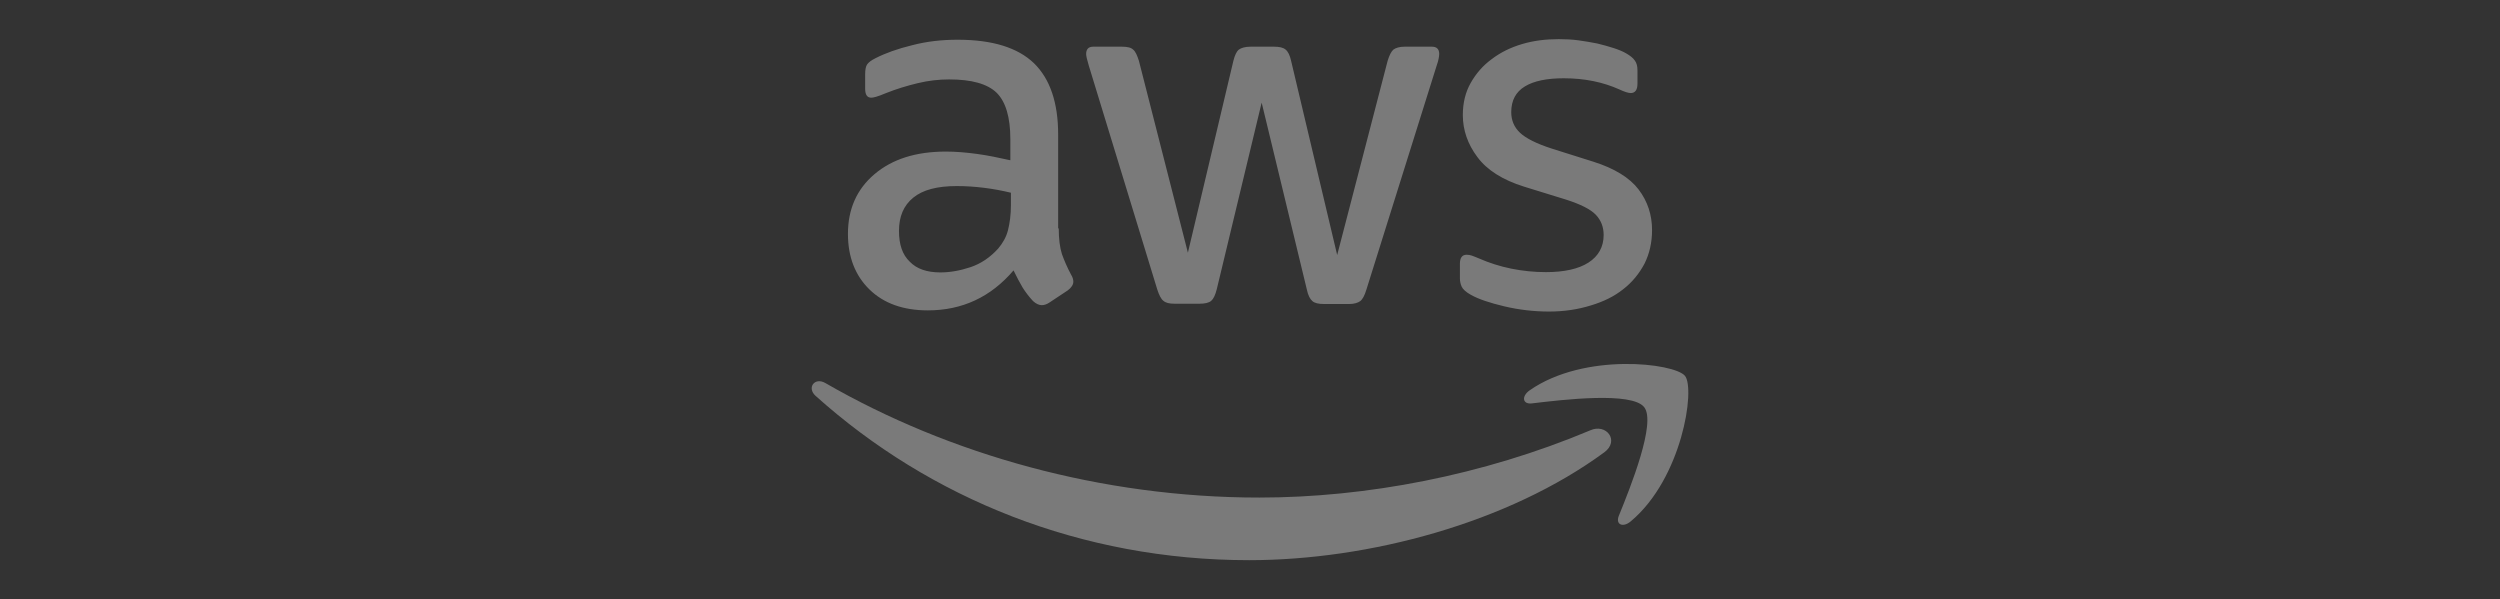 <svg width="146" height="35" viewBox="0 0 146 35" fill="none" xmlns="http://www.w3.org/2000/svg">
<rect x="0" y="0" width="146" height="35" fill="#333333" stroke="none"/>
<g opacity="0.35">
<g clip-path="url(#clip0_594_18386)">
<path d="M61.83 13.337C61.83 13.963 61.898 14.471 62.018 14.843C62.154 15.215 62.324 15.621 62.562 16.061C62.648 16.197 62.682 16.332 62.682 16.451C62.682 16.62 62.58 16.789 62.358 16.958L61.285 17.669C61.132 17.771 60.979 17.822 60.843 17.822C60.673 17.822 60.502 17.737 60.332 17.585C60.094 17.331 59.889 17.06 59.719 16.789C59.549 16.502 59.379 16.18 59.191 15.791C57.863 17.348 56.195 18.126 54.185 18.126C52.755 18.126 51.614 17.72 50.78 16.908C49.946 16.095 49.52 15.012 49.52 13.658C49.52 12.22 50.031 11.052 51.069 10.172C52.108 9.292 53.487 8.852 55.241 8.852C55.82 8.852 56.416 8.903 57.046 8.988C57.676 9.072 58.323 9.208 59.004 9.36V8.125C59.004 6.838 58.731 5.942 58.204 5.417C57.659 4.892 56.739 4.638 55.428 4.638C54.832 4.638 54.219 4.706 53.59 4.858C52.959 5.011 52.346 5.197 51.751 5.434C51.478 5.552 51.274 5.62 51.155 5.654C51.035 5.688 50.95 5.705 50.882 5.705C50.644 5.705 50.525 5.535 50.525 5.18V4.351C50.525 4.08 50.559 3.877 50.644 3.758C50.729 3.64 50.882 3.522 51.121 3.403C51.717 3.098 52.432 2.845 53.266 2.642C54.1 2.422 54.986 2.32 55.922 2.32C57.948 2.32 59.43 2.777 60.383 3.691C61.32 4.605 61.796 5.992 61.796 7.854V13.337H61.83ZM54.918 15.909C55.479 15.909 56.058 15.808 56.671 15.605C57.284 15.402 57.829 15.029 58.289 14.521C58.561 14.2 58.766 13.845 58.868 13.438C58.97 13.032 59.038 12.541 59.038 11.966V11.255C58.544 11.137 58.016 11.035 57.472 10.968C56.927 10.9 56.399 10.866 55.871 10.866C54.73 10.866 53.896 11.086 53.334 11.543C52.772 12 52.5 12.643 52.5 13.489C52.5 14.285 52.704 14.877 53.13 15.283C53.538 15.706 54.134 15.909 54.918 15.909ZM68.59 17.737C68.284 17.737 68.079 17.686 67.943 17.568C67.807 17.466 67.688 17.229 67.585 16.908L63.584 3.826C63.482 3.488 63.431 3.268 63.431 3.149C63.431 2.878 63.567 2.726 63.84 2.726H65.508C65.832 2.726 66.053 2.777 66.172 2.895C66.308 2.997 66.411 3.234 66.513 3.555L69.373 14.758L72.029 3.555C72.115 3.217 72.217 2.997 72.353 2.895C72.489 2.794 72.728 2.726 73.034 2.726H74.396C74.72 2.726 74.941 2.777 75.077 2.895C75.213 2.997 75.333 3.234 75.401 3.555L78.091 14.894L81.037 3.555C81.139 3.217 81.258 2.997 81.377 2.895C81.513 2.794 81.735 2.726 82.041 2.726H83.625C83.897 2.726 84.05 2.862 84.05 3.149C84.05 3.234 84.033 3.318 84.016 3.42C83.999 3.522 83.965 3.657 83.897 3.843L79.794 16.925C79.691 17.263 79.572 17.483 79.436 17.585C79.3 17.686 79.079 17.754 78.789 17.754H77.325C77.001 17.754 76.78 17.703 76.644 17.585C76.507 17.466 76.388 17.246 76.32 16.908L73.681 5.992L71.059 16.891C70.974 17.229 70.872 17.449 70.735 17.568C70.599 17.686 70.361 17.737 70.054 17.737H68.59ZM90.469 18.194C89.584 18.194 88.699 18.092 87.847 17.889C86.996 17.686 86.332 17.466 85.889 17.212C85.617 17.06 85.429 16.891 85.361 16.738C85.293 16.586 85.259 16.417 85.259 16.265V15.402C85.259 15.046 85.395 14.877 85.651 14.877C85.753 14.877 85.855 14.894 85.957 14.928C86.059 14.961 86.213 15.029 86.383 15.097C86.962 15.351 87.592 15.554 88.256 15.689C88.937 15.825 89.601 15.892 90.282 15.892C91.355 15.892 92.189 15.706 92.768 15.334C93.347 14.961 93.653 14.42 93.653 13.726C93.653 13.252 93.5 12.863 93.194 12.541C92.887 12.22 92.308 11.932 91.474 11.662L89.005 10.9C87.762 10.511 86.843 9.935 86.281 9.174C85.719 8.429 85.429 7.6 85.429 6.72C85.429 6.009 85.583 5.383 85.889 4.842C86.196 4.3 86.604 3.826 87.115 3.454C87.626 3.065 88.205 2.777 88.886 2.574C89.567 2.371 90.282 2.286 91.031 2.286C91.406 2.286 91.797 2.303 92.172 2.354C92.564 2.405 92.921 2.472 93.279 2.54C93.619 2.625 93.943 2.709 94.249 2.811C94.556 2.912 94.794 3.014 94.964 3.115C95.203 3.251 95.373 3.386 95.475 3.538C95.577 3.674 95.628 3.86 95.628 4.097V4.892C95.628 5.248 95.492 5.434 95.237 5.434C95.101 5.434 94.879 5.366 94.59 5.231C93.619 4.791 92.53 4.571 91.321 4.571C90.35 4.571 89.584 4.723 89.056 5.045C88.528 5.366 88.256 5.857 88.256 6.551C88.256 7.025 88.426 7.431 88.767 7.752C89.107 8.074 89.737 8.395 90.64 8.683L93.057 9.445C94.283 9.834 95.169 10.375 95.697 11.069C96.224 11.763 96.48 12.558 96.48 13.438C96.48 14.166 96.326 14.826 96.037 15.402C95.731 15.977 95.322 16.485 94.794 16.891C94.266 17.314 93.636 17.618 92.904 17.838C92.138 18.075 91.338 18.194 90.469 18.194Z" fill="white"/>
<path fill-rule="evenodd" clip-rule="evenodd" d="M93.687 26.418C88.086 30.531 79.947 32.714 72.949 32.714C63.142 32.714 54.305 29.109 47.63 23.118C47.102 22.645 47.579 22.002 48.209 22.374C55.428 26.537 64.333 29.058 73.545 29.058C79.76 29.058 86.587 27.772 92.87 25.132C93.807 24.709 94.607 25.741 93.687 26.418Z" fill="white"/>
<path fill-rule="evenodd" clip-rule="evenodd" d="M96.02 23.778C95.305 22.865 91.287 23.338 89.465 23.558C88.92 23.626 88.835 23.152 89.329 22.797C92.53 20.563 97.791 21.206 98.404 21.951C99.017 22.712 98.234 27.942 95.237 30.446C94.777 30.835 94.334 30.632 94.539 30.125C95.22 28.449 96.735 24.675 96.02 23.778Z" fill="white"/>
</g>
</g>
<defs>
<clipPath id="clip0_594_18386">
<rect width="51.761" height="30.8" fill="white" transform="translate(47.119 2.1)"/>
</clipPath>
</defs>
</svg>
